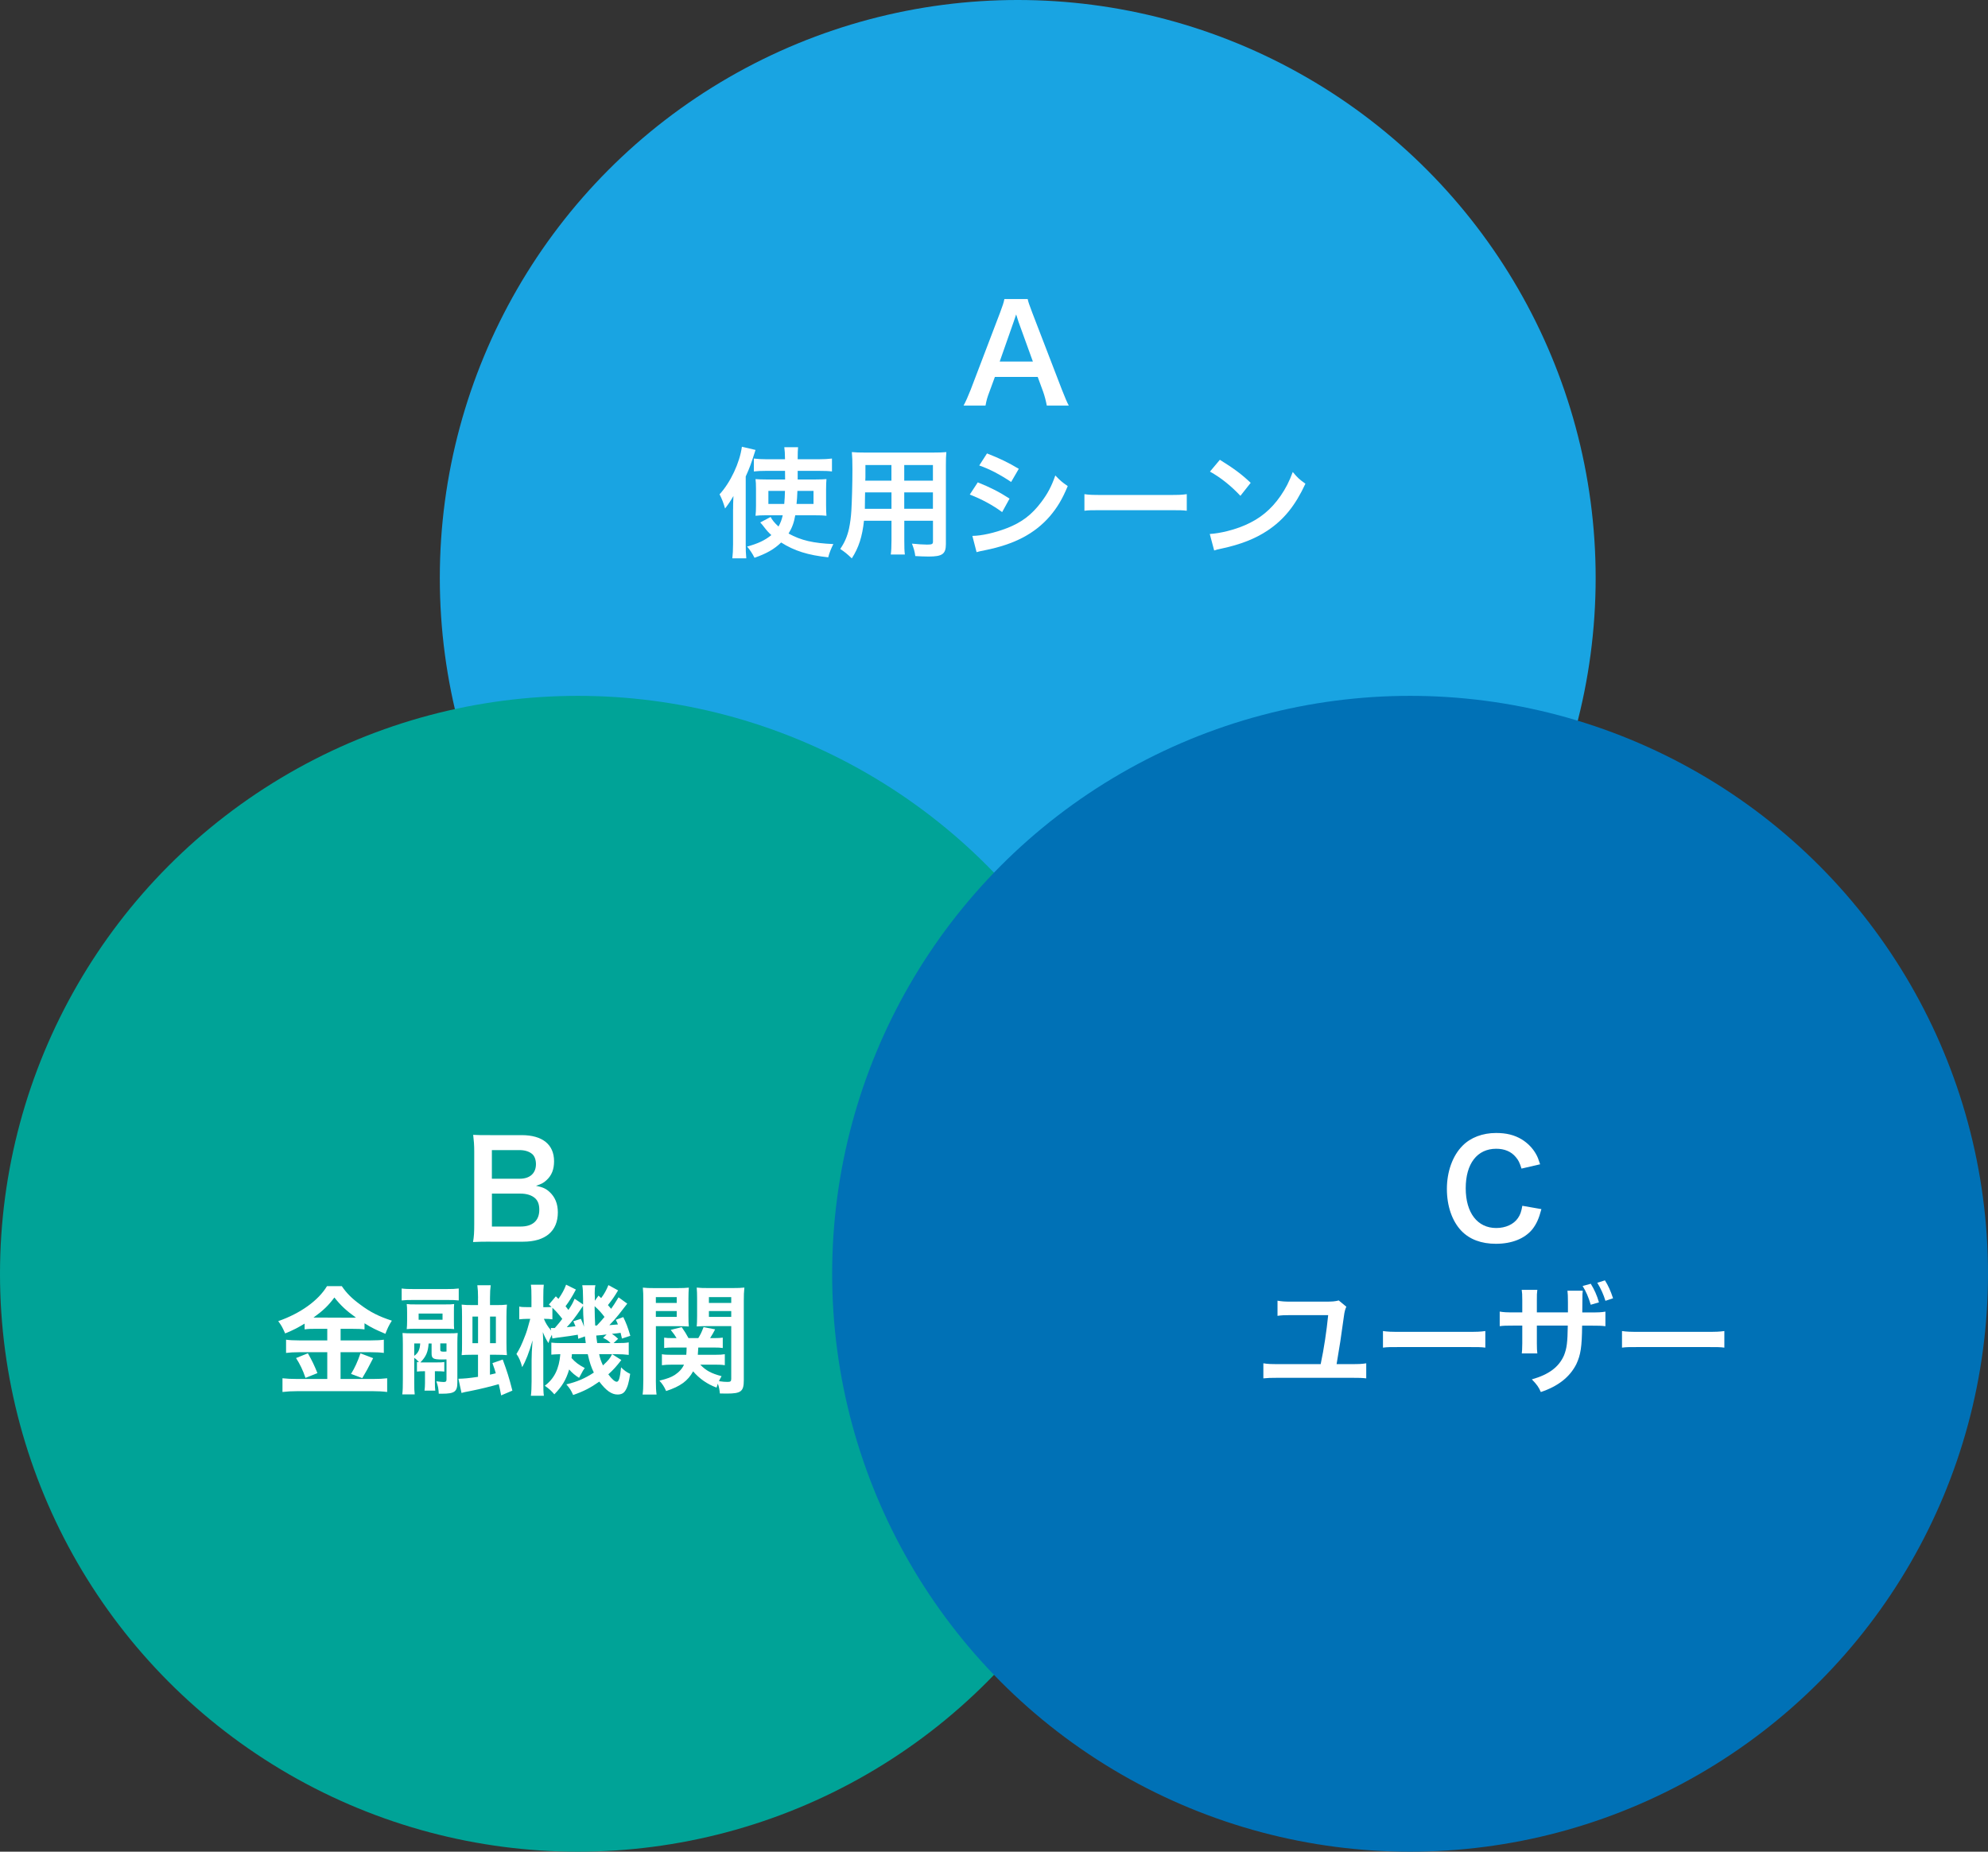 <?xml version="1.0" encoding="UTF-8"?><svg xmlns="http://www.w3.org/2000/svg" width="415.85" height="387.34" viewBox="0 0 415.85 387.34"><rect x="0" y="0" width="415.85" height="387.34" fill="#333333" stroke="none"/><defs><style>.cls-1{fill:#fff;}.cls-2{fill:#19a4e2;}.cls-2,.cls-3,.cls-4{mix-blend-mode:multiply;}.cls-3{fill:#00a397;}.cls-4{fill:#0071b6;}.cls-5{isolation:isolate;}</style></defs><g class="cls-5"><g id="_レイヤー_2"><g id="_レイヤー_1-2"><g><circle class="cls-2" cx="212.89" cy="120.89" r="120.89"/><circle class="cls-3" cx="120.89" cy="266.45" r="120.89"/><circle class="cls-4" cx="294.96" cy="266.45" r="120.89"/><g><path class="cls-1" d="M218.97,84.84c-.17-.92-.48-2.13-.78-2.94l-1.12-3.05h-8.96l-1.12,3.05c-.5,1.32-.62,1.76-.84,2.94h-4.59c.42-.76,.98-2.02,1.48-3.3l6.16-16.16c.53-1.4,.76-2.1,.9-2.83h4.87c.14,.67,.31,1.12,.95,2.83l6.22,16.16c.7,1.76,1.04,2.58,1.43,3.3h-4.59Zm-5.91-17.5c-.11-.31-.2-.64-.5-1.57q-.45,1.32-.53,1.57l-2.91,8.29h6.94l-3-8.29Z"/><path class="cls-1" d="M153.35,106.52c0-.78,0-1.17,.07-2.77-.55,.97-.95,1.57-1.75,2.62-.35-1.2-.62-1.92-1.15-2.97,2.3-2.5,4.22-6.62,4.67-9.95l2.85,.67c-1,3.1-1.15,3.55-2.05,5.55v14.22c0,1.08,.02,1.9,.12,2.9h-2.92c.1-.95,.15-1.7,.15-2.92v-7.35Zm13,1.27c-.27,1.58-.67,2.62-1.4,3.82,2.65,1.45,5.2,2.02,9.37,2.2-.45,.9-.85,1.85-1.07,2.77-4.22-.45-7.1-1.35-9.85-3.1-1.45,1.4-3.02,2.3-5.57,3.2-.45-.9-.97-1.67-1.55-2.35,2.3-.62,3.77-1.33,5.07-2.4-.65-.6-.98-.97-1.55-1.72-.32-.42-.52-.65-.77-.92l2.17-1.15c.3,.6,.8,1.23,1.65,2,.45-.83,.67-1.42,.88-2.35h-3.67c-.8,0-1.4,.03-2.02,.1,.07-.73,.1-1.2,.1-2.1v-3.47c0-1.07-.03-1.5-.1-2.1,.75,.05,1.12,.08,2.32,.08h3.87l-.02-1.8h-4.12c-1,0-1.65,.03-2.4,.12v-2.7c.75,.1,1.7,.15,2.7,.15h3.82c-.02-1.3-.05-1.75-.15-2.52h2.88q-.08,.7-.08,2.52h4.35c1.15,0,1.97-.05,2.82-.15v2.7c-.75-.1-1.5-.12-2.5-.12h-4.67v1.8h3.67c1.12,0,1.65-.03,2.35-.08-.05,.62-.08,1.25-.08,2.17v3.22c0,1.2,.03,1.67,.08,2.28-.72-.08-1.3-.1-2.42-.1h-4.1Zm-5.62-5.1v2.72h3.32c.1-1.12,.1-1.33,.15-2.72h-3.47Zm6.07,0c-.05,1.3-.08,1.77-.18,2.72h3.55v-2.72h-3.37Z"/><path class="cls-1" d="M180.73,108.9c-.35,3.32-1.1,5.67-2.55,7.9-1.05-1-1.4-1.27-2.42-1.97,.9-1.3,1.47-2.62,1.83-4.22,.25-1.17,.42-2.47,.5-3.82,.12-2.1,.22-5.65,.22-8.6,0-1.8-.03-2.6-.12-3.62,.88,.08,1.52,.1,2.87,.1h14.02c1.4,0,2.1-.03,2.88-.1-.08,.85-.1,1.47-.1,2.83v16.42c0,2.07-.75,2.6-3.6,2.6-.78,0-2.05-.05-2.8-.1-.12-.95-.3-1.55-.7-2.6,1.25,.12,2.35,.2,3.15,.2,1.03,0,1.25-.1,1.25-.62v-4.37h-6v4.1c0,1.45,.02,2.25,.12,2.97h-2.95c.1-.75,.15-1.47,.15-2.95v-4.12h-5.75Zm5.75-5.9h-5.52c0,.72-.03,1.22-.03,1.58-.02,1.17-.02,1.35-.02,1.85h5.57v-3.42Zm0-5.72h-5.45v2.57l-.03,.7h5.47v-3.27Zm8.67,3.27v-3.27h-6v3.27h6Zm0,5.87v-3.42h-6v3.42h6Z"/><path class="cls-1" d="M204.53,100.9c2.57,1.03,4.5,2,6.65,3.4l-1.55,2.82c-2-1.47-4.22-2.67-6.77-3.67l1.67-2.55Zm-1.12,11.2c1.9-.02,4.62-.62,7.22-1.62,3.1-1.2,5.22-2.82,7.22-5.5,1.35-1.8,2.12-3.3,2.9-5.52,1.03,1.07,1.4,1.4,2.6,2.22-1.15,2.77-2.2,4.5-3.75,6.32-3.17,3.65-7.42,5.87-13.57,7.1-.9,.18-1.25,.25-1.75,.4l-.88-3.4Zm3.05-17.25c2.57,1,4.55,1.95,6.65,3.22l-1.6,2.75c-2.27-1.52-4.5-2.7-6.67-3.45l1.62-2.52Z"/><path class="cls-1" d="M226.83,103.37c1.1,.15,1.57,.17,4.05,.17h13.32c2.47,0,2.95-.02,4.05-.17v3.47c-1-.12-1.28-.12-4.07-.12h-13.27c-2.8,0-3.07,0-4.07,.12v-3.47Z"/><path class="cls-1" d="M253.05,111.7c2.15-.12,5.12-.85,7.4-1.85,3.12-1.35,5.45-3.27,7.42-6.12,1.1-1.6,1.8-2.97,2.55-5,.97,1.17,1.37,1.55,2.65,2.45-2.12,4.57-4.5,7.52-7.92,9.8-2.55,1.7-5.65,2.92-9.52,3.75-1,.2-1.07,.22-1.65,.42l-.92-3.45Zm2.12-15.52c2.97,1.85,4.52,3,6.45,4.82l-2.15,2.72c-2-2.12-4.05-3.77-6.37-5.07l2.07-2.47Z"/></g><g><path class="cls-1" d="M102.53,259.73c-1.62,0-2.44,.03-3.58,.08,.2-1.18,.25-1.99,.25-3.78v-15.2c0-1.29-.08-2.3-.22-3.44,1.18,.06,1.62,.06,3.53,.06h6.61c4.34,0,6.78,1.96,6.78,5.46,0,1.71-.5,2.97-1.57,3.95-.62,.59-1.12,.84-2.21,1.18,1.43,.31,2.07,.59,2.83,1.29,1.15,1.06,1.74,2.46,1.74,4.28,0,3.92-2.6,6.13-7.25,6.13h-6.89Zm6.19-13.16c2.13,0,3.39-1.15,3.39-3.05,0-.9-.28-1.65-.73-2.07-.62-.56-1.57-.87-2.69-.87h-5.8v5.99h5.82Zm-5.82,10h6.02c2.49,0,3.89-1.23,3.89-3.5,0-1.12-.28-1.88-.9-2.44-.7-.62-1.76-.95-3.05-.95h-5.96v6.89Z"/><path class="cls-1" d="M66.17,277.96c-1,0-1.72,.02-2.45,.12v-1.2c-1.42,.85-2.42,1.38-4.07,2.05-.6-1.33-.77-1.65-1.45-2.57,4.65-1.62,8.4-4.32,10.2-7.32h3.1c1,1.47,2.07,2.55,3.85,3.85,2.05,1.55,3.92,2.5,6.62,3.37-.6,.92-.97,1.72-1.35,2.75-1.97-.83-2.8-1.22-4.37-2.2v1.28c-.72-.1-1.4-.12-2.45-.12h-2.55v2.42h6.32c1.3,0,2.07-.05,2.72-.15v2.77c-.7-.1-1.57-.15-2.75-.15h-6.3v5.6h6.8c1.27,0,2.12-.05,2.95-.15v2.87c-.92-.12-1.97-.17-3-.17h-15.8c-1.15,0-2.05,.05-3.1,.17v-2.87c.9,.1,1.82,.15,3.1,.15h6.27v-5.6h-5.92c-1.07,0-1.95,.05-2.7,.15v-2.77c.67,.1,1.47,.15,2.72,.15h5.9v-2.42h-2.3Zm-1.77,5.12c.85,1.5,1.32,2.45,2,4.15l-2.5,1c-.52-1.58-1.17-2.9-1.97-4.15l2.47-1Zm1.7-7.47l7.75,.03q.23,0,.6-.03c-1.97-1.4-3.2-2.55-4.5-4.2-1.27,1.7-2.3,2.7-4.37,4.2h.52Zm11.95,8.5q-.32,.57-1.25,2.4c-.08,.15-.18,.33-1.02,1.77l-2.35-.88c.77-1.25,1.38-2.57,1.97-4.3l2.65,1Z"/><path class="cls-1" d="M95.97,272.03c-.82-.08-1.22-.1-2.6-.1h-6.75c-1.32,0-1.77,.02-2.6,.1v-2.5c.73,.1,1.4,.12,2.75,.12h6.47c1.35,0,2-.03,2.72-.12v2.5Zm-8.77,12.87c.2,.02,.25,.02,.45,.05-.52-.58-.62-.65-1-.92v5.15c0,1.3,.02,1.88,.1,2.5h-2.6c.1-.83,.12-1.62,.12-3.15v-7.32c0-.95-.02-1.72-.07-2.37,.5,.05,1.25,.07,2.07,.07h7.47c1.05,0,1.52-.02,2-.07-.05,.67-.07,1.27-.07,2.2v8.15c0,1.92-.58,2.35-3.22,2.35h-.67c-.05-1.07-.15-1.57-.5-2.6,.7,.1,1.22,.15,1.52,.15,.45,0,.6-.12,.6-.53v-4.2c-.48,.02-.7,.02-.95,.02-1.82,0-2.17-.2-2.17-1.27v-2.07h-.62c-.12,1.75-.52,2.72-1.72,3.95h3.6c.72,0,.92,0,1.4-.08v2c-.42-.05-.77-.07-1.42-.07h-.55v2.45c0,.67,.02,1.07,.08,1.6h-2.25c.07-.53,.1-1.03,.1-1.6v-2.45h-.33c-.6,0-.92,.02-1.35,.07v-2Zm7.75-8.7c0,1.08,0,1.33,.05,1.83-.43-.05-.83-.08-1.57-.08h-6.45c-.95,0-1.37,.02-1.9,.08,.05-.45,.08-1,.08-1.8v-1.65c0-.8-.02-1.35-.08-1.8,.55,.08,.88,.08,1.9,.08h6.12c1.05,0,1.38,0,1.9-.08-.05,.5-.05,.77-.05,1.8v1.62Zm-8.3,7.42c.85-.62,1.17-1.3,1.25-2.6h-1.25v2.6Zm5.92-8.85h-5v1.3h5v-1.3Zm-.47,7.55c0,.35,.12,.42,.7,.42,.17,0,.35,0,.6-.03v-1.7h-1.3v1.3Zm7.9-10.82c0-1.15-.05-1.9-.15-2.65h2.8c-.1,.72-.15,1.45-.15,2.65v1.5h1.22c1.02,0,1.67-.02,2.32-.1-.07,.77-.1,1.35-.1,2.55v5.37c0,1.27,.02,1.95,.1,2.65-.62-.05-1.3-.08-2.35-.08h-1.2v4.17c.67-.15,.8-.2,1.22-.3-.2-.7-.32-1.07-.7-2.12l2.15-.75c.92,2.52,1.3,3.67,2.02,6.5l-2.35,1c-.22-1.1-.27-1.38-.5-2.35-1.38,.4-3.87,1.03-5.87,1.42-1.3,.25-1.32,.25-1.92,.42l-.65-2.97c1.27-.03,2.05-.1,4.1-.4v-4.62h-1.22c-1.17,0-1.55,.03-2.2,.08,.08-.77,.08-1.12,.08-2.47v-5.6c0-1.32-.02-1.8-.08-2.5,.67,.08,1.25,.1,2.45,.1h.97v-1.5Zm-1.17,3.9v5.57h1.17v-5.57h-1.17Zm4.9,5.57v-5.57h-1.22v5.57h1.22Z"/><path class="cls-1" d="M129.29,269.93c-.8,1.33-1.15,1.85-2.12,3.07,.3,.33,.35,.4,.67,.78,.52-.73,.75-1.1,1.55-2.4l1.82,1.32q-.52,.65-1.75,2.25c-.67,.85-1.23,1.47-2,2.25,.75-.05,1.02-.08,1.8-.15-.15-.4-.23-.55-.45-.97l1.57-.57c.62,1.3,.9,1.97,1.47,3.92l-1.75,.57c-.12-.55-.18-.72-.28-1.2-.5,.08-1.1,.15-1.82,.22,.57,.38,.62,.4,1.3,1.03l-.95,.9h.55c1.5,0,1.95-.03,2.62-.15v2.62c-.75-.1-1.65-.15-2.62-.15h-.85l1.92,1.22c-.98,1.28-1.67,2.05-2.72,3,.73,1,1.37,1.55,1.75,1.55,.45,0,.67-.7,.92-3.02,.6,.62,1.2,1.05,1.9,1.37-.27,1.83-.55,2.8-1.02,3.52-.35,.55-.85,.8-1.62,.8-1.25,0-2.4-.83-3.82-2.7-1.8,1.27-3.22,2.02-5.47,2.8-.42-.95-.67-1.37-1.42-2.22,2.25-.55,3.85-1.22,5.75-2.47-.57-1.17-.87-2.08-1.27-3.85h-3.32c-.02,.4-.02,.5-.08,.8,.82,.92,1.47,1.4,2.77,2.1-.32,.45-.48,.7-.67,1.1q-.35,.62-.52,.95c-.82-.5-1.47-1.05-2.07-1.75-.65,2.17-1.47,3.52-3.1,5.2-.7-.8-1-1.08-2-1.8,1.97-1.47,3-3.52,3.25-6.6-.92,.03-1.38,.05-1.88,.1v-2.52c.6,.07,1,.1,2.05,.1h5.15c-.1-.72-.12-.92-.17-1.4l-1.4,.5c-.05-.42-.08-.58-.1-.85-.65,.1-1.07,.18-1.75,.28-1.92,.25-3.22,.42-3.57,.5l-.1-.78c-.38,.73-.52,1.1-.72,1.75-.48-.75-.82-1.42-1.17-2.3,.05,.7,.1,2.17,.1,3.05v7.2c0,1.55,.02,2.42,.12,3.07h-2.72c.1-.7,.15-1.77,.15-3.07v-4.4c0-1.12,.05-2.02,.2-4.12-.75,2.62-1.4,4.27-2.17,5.6-.3-1.15-.67-2.05-1.2-2.75,.67-1.08,1.07-1.87,1.87-3.97,.25-.65,.45-1.25,1.02-3.38h-.6c-.62,0-1.25,.05-1.7,.1v-2.67c.42,.1,.8,.12,1.7,.12h.85v-2.07c0-1.2-.02-1.97-.12-2.62h2.7c-.07,.6-.1,1.27-.1,2.6v2.1h.45c.52,0,.97-.02,1.27-.05-.18-.17-.27-.25-.55-.5l1.45-1.72,.55,.53c.77-1.1,1.2-1.9,1.6-2.97l2.05,1.02c-.8,1.5-1.27,2.27-2.17,3.5,.25,.3,.35,.42,.6,.77,.67-1.02,.85-1.3,1.3-2.35l1.77,1.2v-1.17c-.02-1.72-.05-2.1-.17-2.85h2.75c-.12,.47-.15,.9-.15,1.67,0,.08,0,.4,.03,.8v.77l.77-1.07c.3,.27,.48,.45,.55,.52,.68-.9,1.12-1.72,1.52-2.72l2.05,1.12Zm-13.75,6.05c-.62-.08-.9-.1-1.42-.1h-.35c.38,.92,.77,1.55,1.52,2.45l-.07-.55c.17,.02,.27,.02,.38,.02h.45c.85-.97,1.12-1.32,1.57-1.92-.75-.97-1.27-1.57-2.07-2.32v2.42Zm5.97-.1c.35,.78,.48,1.08,.65,1.65-.15-2.1-.2-3.25-.2-4.37-.3,.42-.37,.55-.55,.8-.92,1.4-2.02,2.8-2.85,3.67q.97-.08,1.82-.2c-.18-.4-.23-.55-.45-1.05l1.57-.5Zm2.87-2.65q.02,2.27,.12,4.05h.35q.97-1.03,1.6-1.8c-.65-.88-1.25-1.52-2.07-2.25Zm2.5,5.92c-.22,.03-.38,.05-.47,.05q-.42,.08-1.07,.12s-.27,.03-.62,.05c.05,.57,.08,.65,.2,1.57h2.8c-.55-.55-.88-.75-1.57-1.08l.75-.72Zm-1.55,4.12c.2,.92,.37,1.42,.8,2.35,1.17-1.1,1.52-1.52,1.9-2.35h-2.7Z"/><path class="cls-1" d="M137.19,288.7c0,1.47,.05,2.3,.15,3.02h-2.92c.1-.75,.15-1.55,.15-3.1v-16.47c0-1.3-.02-2-.1-2.8,.7,.08,1.32,.1,2.55,.1h4.52c1.3,0,1.87-.03,2.55-.1-.05,.7-.08,1.35-.08,2.33v3.55c0,1.12,.02,1.7,.08,2.25-.67-.05-1.4-.07-2.32-.07h-4.57v11.3Zm0-16.15h4.37v-1.22h-4.37v1.22Zm0,2.92h4.37v-1.22h-4.37v1.22Zm9.3,10c1.2,1.25,2.3,1.83,4.45,2.4-.27,.48-.35,.6-.55,1.05,.9,.12,1.25,.15,1.8,.15,.62,0,.77-.12,.77-.67v-11h-4.92c-.87,0-1.65,.02-2.3,.07,.05-.62,.08-1.15,.08-2.25v-3.55c0-.95-.02-1.6-.08-2.33,.7,.08,1.27,.1,2.55,.1h4.85c1.22,0,1.87-.03,2.57-.1-.1,.9-.12,1.58-.12,2.77v16.6c0,2.35-.57,2.8-3.55,2.8-.5,0-.8,0-1.45-.02-.1-.9-.18-1.35-.43-2.05-.12,.33-.15,.45-.27,.82-1.92-.7-3.6-1.87-4.9-3.4-1.1,2-2.67,3.15-5.65,4.12-.42-.95-.77-1.47-1.4-2.17,1.7-.42,2.45-.72,3.22-1.2,.87-.58,1.55-1.3,1.92-2.15h-2.45c-.88,0-1.52,.03-2.17,.12v-2.3c.55,.1,1.07,.12,2,.12h3.1c.05-.55,.05-.78,.07-1.52h-2.9c-.8,0-1.3,.02-1.8,.1v-2.17c.52,.08,.92,.1,1.75,.1h.85c-.38-.62-.58-.92-1.23-1.72l2.3-.58c.62,.9,.97,1.45,1.42,2.3h2.05c.47-.78,.65-1.12,1.1-2.3l2.42,.47c-.38,.73-.57,1.08-1.05,1.83h.85c.82,0,1.27-.03,1.8-.1v2.17c-.45-.08-1-.1-1.77-.1h-3.35c-.02,.55-.05,1-.1,1.52h3.65c.95,0,1.45-.03,2-.12v2.3c-.6-.1-1.12-.12-2.02-.12h-3.12Zm1.8-12.92h4.67v-1.22h-4.67v1.22Zm0,2.92h4.67v-1.22h-4.67v1.22Z"/></g><g><path class="cls-1" d="M322.43,252.93c-.53,2.02-1.04,3.11-1.88,4.2-1.6,1.96-4.28,3.05-7.64,3.05-3.05,0-5.49-.92-7.2-2.69-1.96-2.04-3.05-5.21-3.05-8.79s1.18-6.94,3.28-9.04c1.68-1.71,4.2-2.66,7-2.66,2.18,0,3.84,.42,5.38,1.34,1.26,.78,2.27,1.82,2.97,3.05,.34,.59,.53,1.09,.87,2.16l-3.89,.9c-.39-1.23-.64-1.76-1.2-2.41-.95-1.15-2.35-1.74-4.09-1.74-3.98,0-6.38,3.11-6.38,8.26s2.46,8.32,6.38,8.32c1.96,0,3.64-.76,4.54-2.07,.48-.7,.7-1.29,.92-2.58l4,.7Z"/><path class="cls-1" d="M281.63,273.33c-.27,.6-.4,1.12-.52,2.07-.6,4.42-.88,6.2-1.52,9.95h2.95c1.75,0,2.3-.02,3.25-.17v3.15c-.9-.1-1.47-.12-3.2-.12h-15.1c-1.75,0-2.32,.03-3.22,.12v-3.15c.95,.15,1.5,.17,3.27,.17h8.72c.7-3.3,1.22-6.82,1.57-10.25h-7.8c-1.4,0-1.92,.03-2.8,.15v-3.17c.88,.15,1.42,.2,2.77,.2h7.27c1.5,0,2-.05,2.77-.25l1.57,1.3Z"/><path class="cls-1" d="M289.28,278.43c1.1,.15,1.58,.17,4.05,.17h13.32c2.47,0,2.95-.02,4.05-.17v3.47c-1-.12-1.27-.12-4.07-.12h-13.27c-2.8,0-3.07,0-4.07,.12v-3.47Z"/><path class="cls-1" d="M327.98,274.53v-2.07c0-1.32-.03-1.9-.1-2.47h3.2c-.07,.6-.07,.78-.07,1.65,0,.92-.03,1.9-.03,2.9h1.57c1.9,0,2.38-.02,3.27-.17v3.05c-.85-.1-1.2-.12-3.22-.12h-1.65c-.05,4.5-.3,6.1-1.22,8.07-1.37,2.7-3.82,4.62-7.42,5.82-.42-1-.85-1.6-1.88-2.65,3.55-1,5.65-2.57,6.72-5,.6-1.5,.75-2.72,.8-6.25h-6.47v3.72c0,1.12,.03,1.5,.1,2.1h-3.25c.07-.52,.07-.8,.1-2.15v-3.67h-1.52c-2,0-2.35,.02-3.2,.12v-3.05c.9,.15,1.37,.17,3.25,.17h1.47v-2.5c0-1.27-.03-1.6-.12-2.22h3.27c-.1,.83-.1,.92-.1,2.12v2.6h6.5Zm4.77-6c.75,1.22,1.3,2.42,1.72,3.9l-1.72,.5c-.47-1.6-1-2.82-1.7-3.92l1.7-.47Zm3.07,3.57c-.38-1.27-.95-2.55-1.7-3.77l1.6-.5c.67,1.05,1.2,2.22,1.7,3.75l-1.6,.53Z"/><path class="cls-1" d="M339.28,278.43c1.1,.15,1.58,.17,4.05,.17h13.32c2.47,0,2.95-.02,4.05-.17v3.47c-1-.12-1.27-.12-4.07-.12h-13.27c-2.8,0-3.07,0-4.07,.12v-3.47Z"/></g></g></g></g></g></svg>